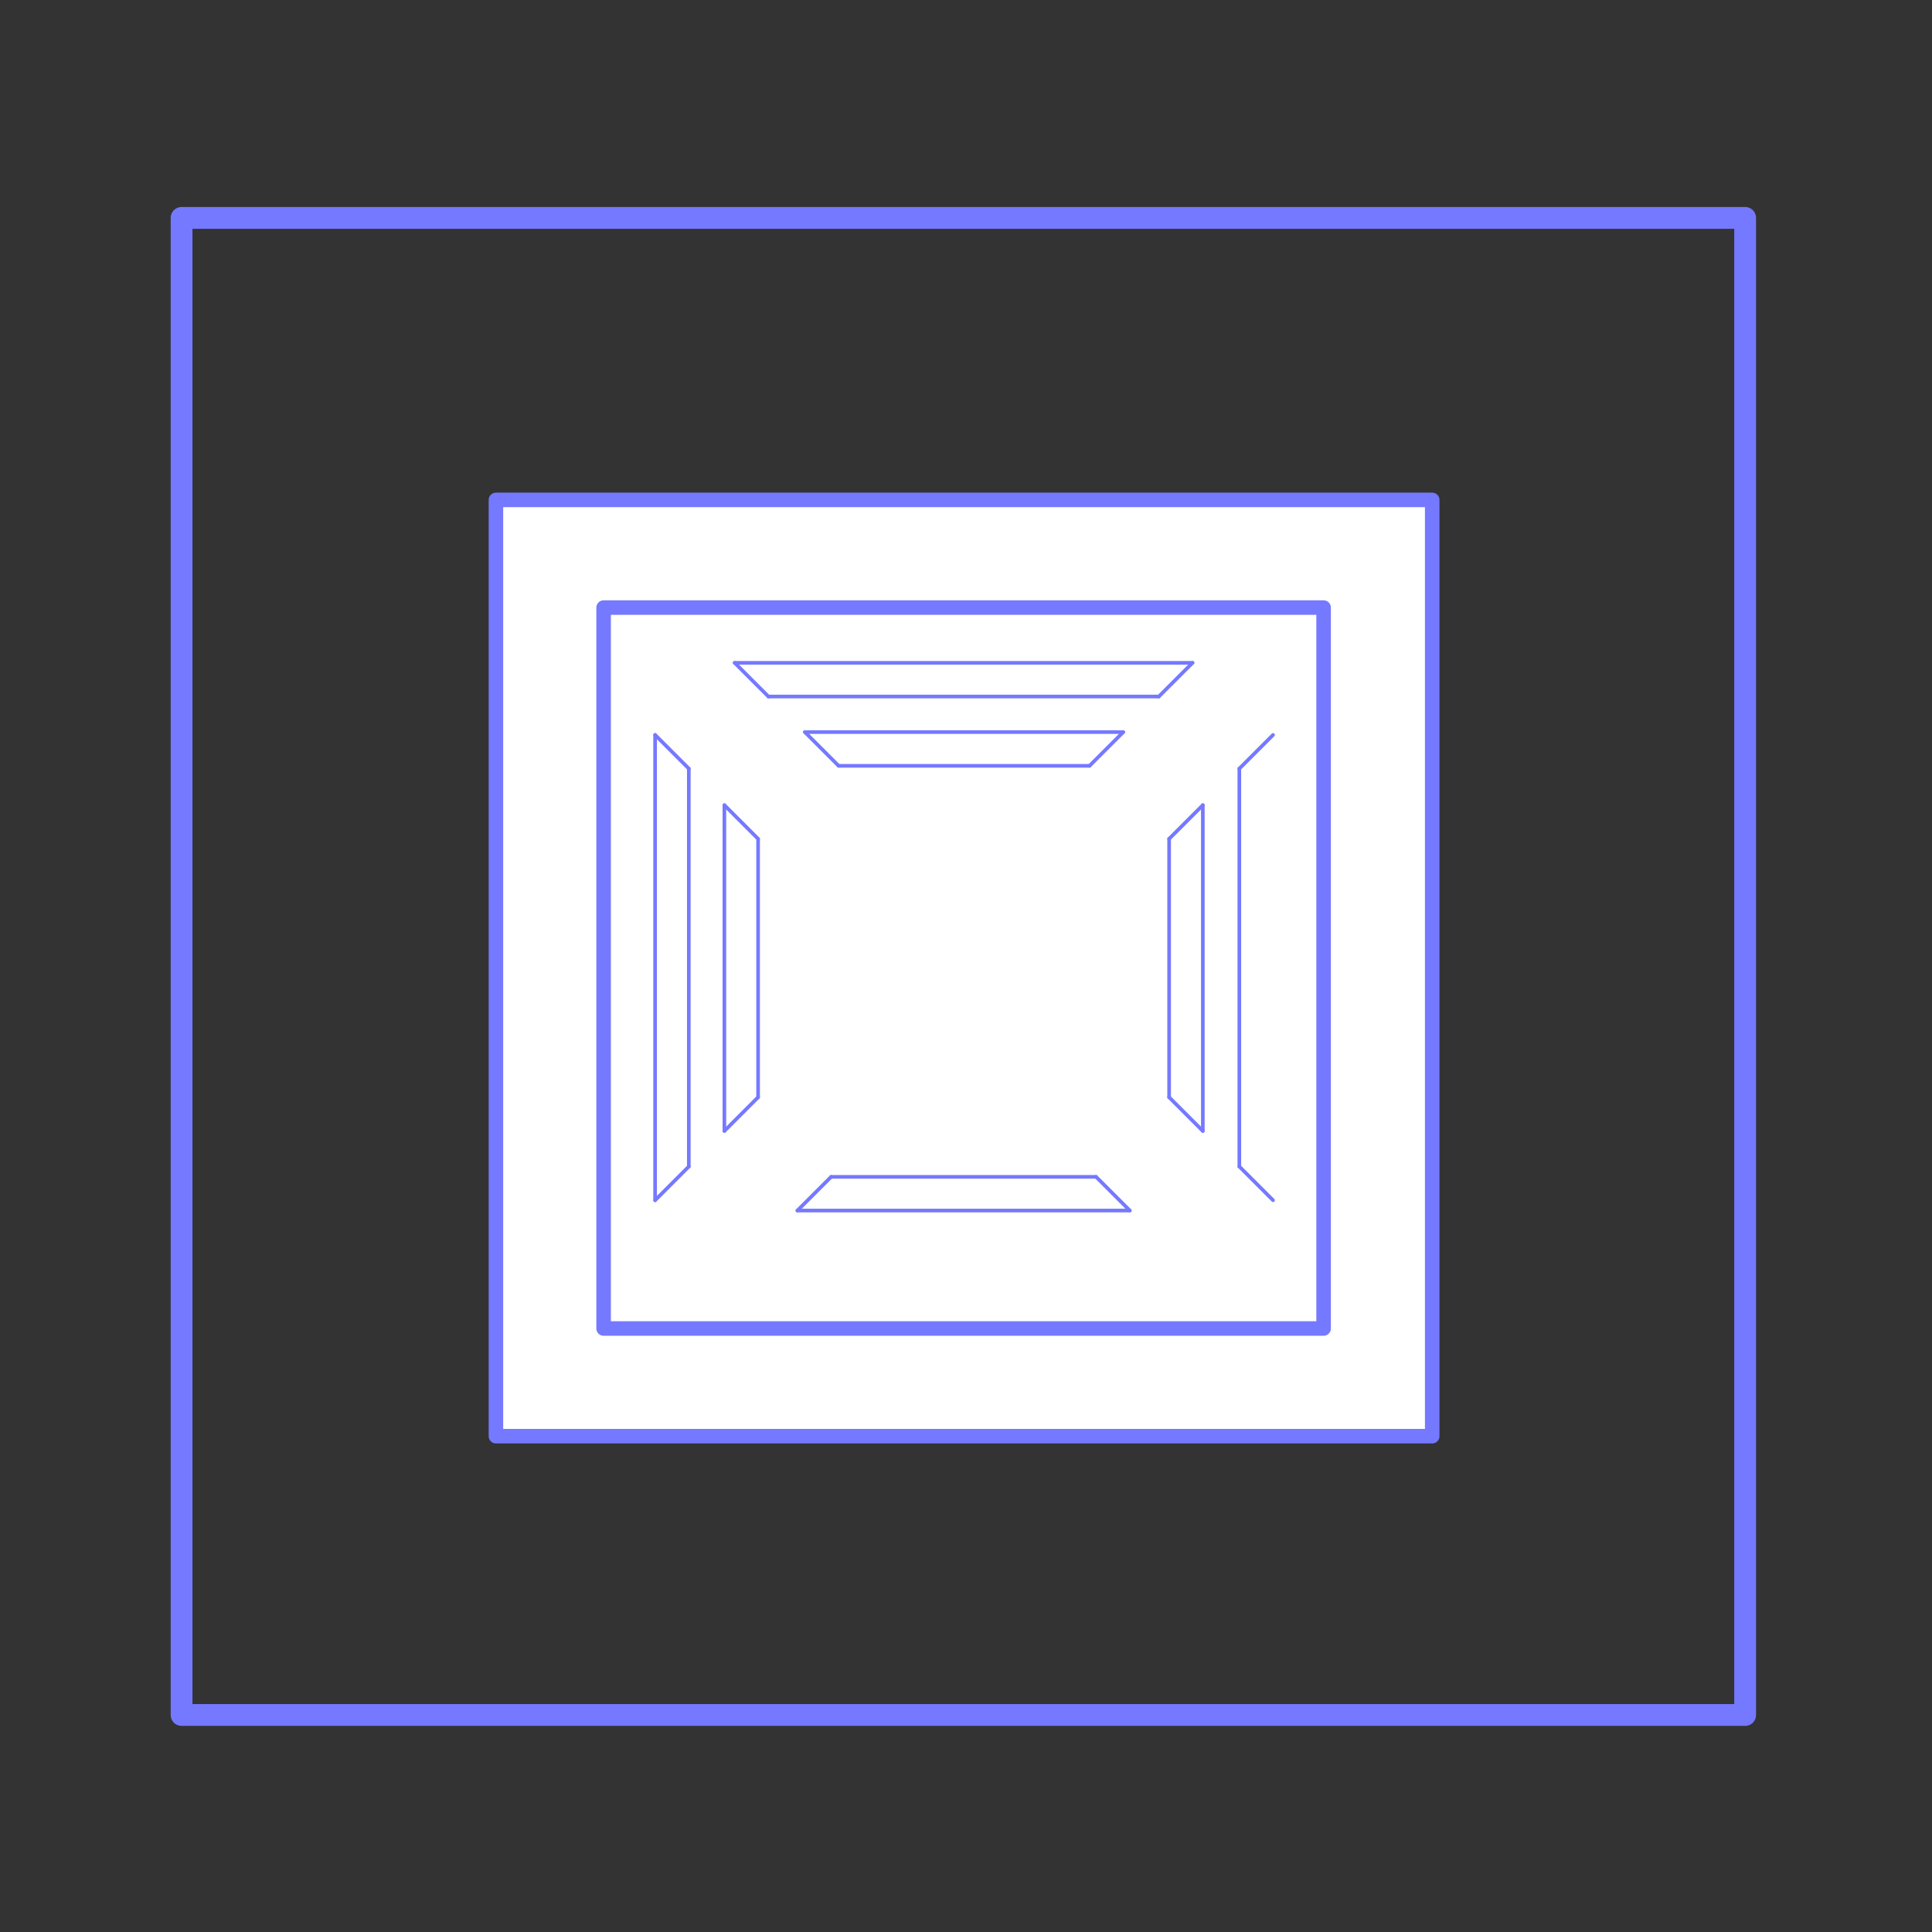 <svg xmlns="http://www.w3.org/2000/svg" viewBox="3157 -11910 266 266">
  <rect x="3157" y="-11910" width="266" height="266" fill="#333333" stroke="none"/>
  <defs>
    <style>
      .cls-1, .cls-3, .cls-4, .cls-5 {
        fill: none;
      }

      .cls-1, .cls-2, .cls-3, .cls-4 {
        stroke: #7579ff;
        stroke-linecap: round;
        stroke-linejoin: round;
      }

      .cls-1 {
        stroke-width: 3px;
      }

      .cls-2 {
        fill: #fff;
      }

      .cls-2, .cls-4 {
        stroke-width: 2px;
      }

      .cls-3 {
        stroke-width: 0.5px;
      }
    </style>
  </defs>
  <g id="Square" transform="translate(2623 -12411)">
    <g id="Square-2" data-name="Square" transform="translate(560 526)">
      <rect id="Rectangle_627" data-name="Rectangle 627" class="cls-1" width="215.274" height="206.122" transform="translate(-1 5)"/>
      <rect id="Rectangle_628" data-name="Rectangle 628" class="cls-2" width="128.907" height="128.907" transform="translate(42.281 43.828)"/>
      <line id="Line_87" data-name="Line 87" class="cls-3" x2="4.641" y2="4.641" transform="translate(144.633 135.61)"/>
      <line id="Line_88" data-name="Line 88" class="cls-3" x2="4.641" y2="4.641" transform="translate(134.965 126.071)"/>
      <line id="Line_89" data-name="Line 89" class="cls-3" y1="54.785" transform="translate(144.633 80.825)"/>
      <line id="Line_90" data-name="Line 90" class="cls-3" x1="36.481" transform="translate(88.43 137.028)"/>
      <line id="Line_91" data-name="Line 91" class="cls-3" y1="35.578" transform="translate(134.965 90.493)"/>
      <line id="Line_92" data-name="Line 92" class="cls-3" y2="44.86" transform="translate(139.606 85.852)"/>
      <line id="Line_93" data-name="Line 93" class="cls-3" x2="45.762" transform="translate(83.789 141.669)"/>
      <line id="Line_94" data-name="Line 94" class="cls-3" x2="4.641" y2="4.641" transform="translate(124.911 137.028)"/>
      <line id="Line_95" data-name="Line 95" class="cls-3" y1="4.641" x2="4.641" transform="translate(83.789 137.028)"/>
      <line id="Line_96" data-name="Line 96" class="cls-3" y1="4.641" x2="4.641" transform="translate(73.735 126.071)"/>
      <line id="Line_97" data-name="Line 97" class="cls-3" y1="4.641" x2="4.641" transform="translate(64.196 135.61)"/>
      <line id="Line_98" data-name="Line 98" class="cls-3" y1="54.785" transform="translate(68.836 80.825)"/>
      <line id="Line_99" data-name="Line 99" class="cls-3" y1="35.578" transform="translate(78.375 90.493)"/>
      <line id="Line_100" data-name="Line 100" class="cls-3" y2="44.86" transform="translate(73.735 85.852)"/>
      <line id="Line_101" data-name="Line 101" class="cls-3" y2="64.067" transform="translate(64.196 76.184)"/>
      <line id="Line_102" data-name="Line 102" class="cls-3" y1="4.641" x2="4.641" transform="translate(133.547 66.258)"/>
      <line id="Line_103" data-name="Line 103" class="cls-3" y1="4.641" x2="4.641" transform="translate(124.008 75.797)"/>
      <line id="Line_104" data-name="Line 104" class="cls-3" y1="4.641" x2="4.641" transform="translate(144.633 76.184)"/>
      <line id="Line_105" data-name="Line 105" class="cls-3" y1="4.641" x2="4.641" transform="translate(134.965 85.852)"/>
      <rect id="Rectangle_629" data-name="Rectangle 629" class="cls-4" width="99.129" height="99.258" transform="translate(57.106 58.653)"/>
      <line id="Line_106" data-name="Line 106" class="cls-3" x1="53.754" transform="translate(79.793 70.899)"/>
      <line id="Line_107" data-name="Line 107" class="cls-3" x2="63.035" transform="translate(75.153 66.258)"/>
      <line id="Line_108" data-name="Line 108" class="cls-3" x1="34.547" transform="translate(89.461 80.438)"/>
      <line id="Line_109" data-name="Line 109" class="cls-3" x2="43.828" transform="translate(84.821 75.797)"/>
      <line id="Line_110" data-name="Line 110" class="cls-3" x2="4.641" y2="4.641" transform="translate(75.153 66.258)"/>
      <line id="Line_111" data-name="Line 111" class="cls-3" x2="4.641" y2="4.641" transform="translate(64.196 76.184)"/>
      <line id="Line_112" data-name="Line 112" class="cls-3" x2="4.641" y2="4.641" transform="translate(84.821 75.797)"/>
      <line id="Line_113" data-name="Line 113" class="cls-3" x2="4.641" y2="4.641" transform="translate(73.735 85.852)"/>
    </g>
    <rect id="Rectangle_1499" data-name="Rectangle 1499" class="cls-5" width="266" height="266" transform="translate(534 501)"/>
  </g>
</svg>
